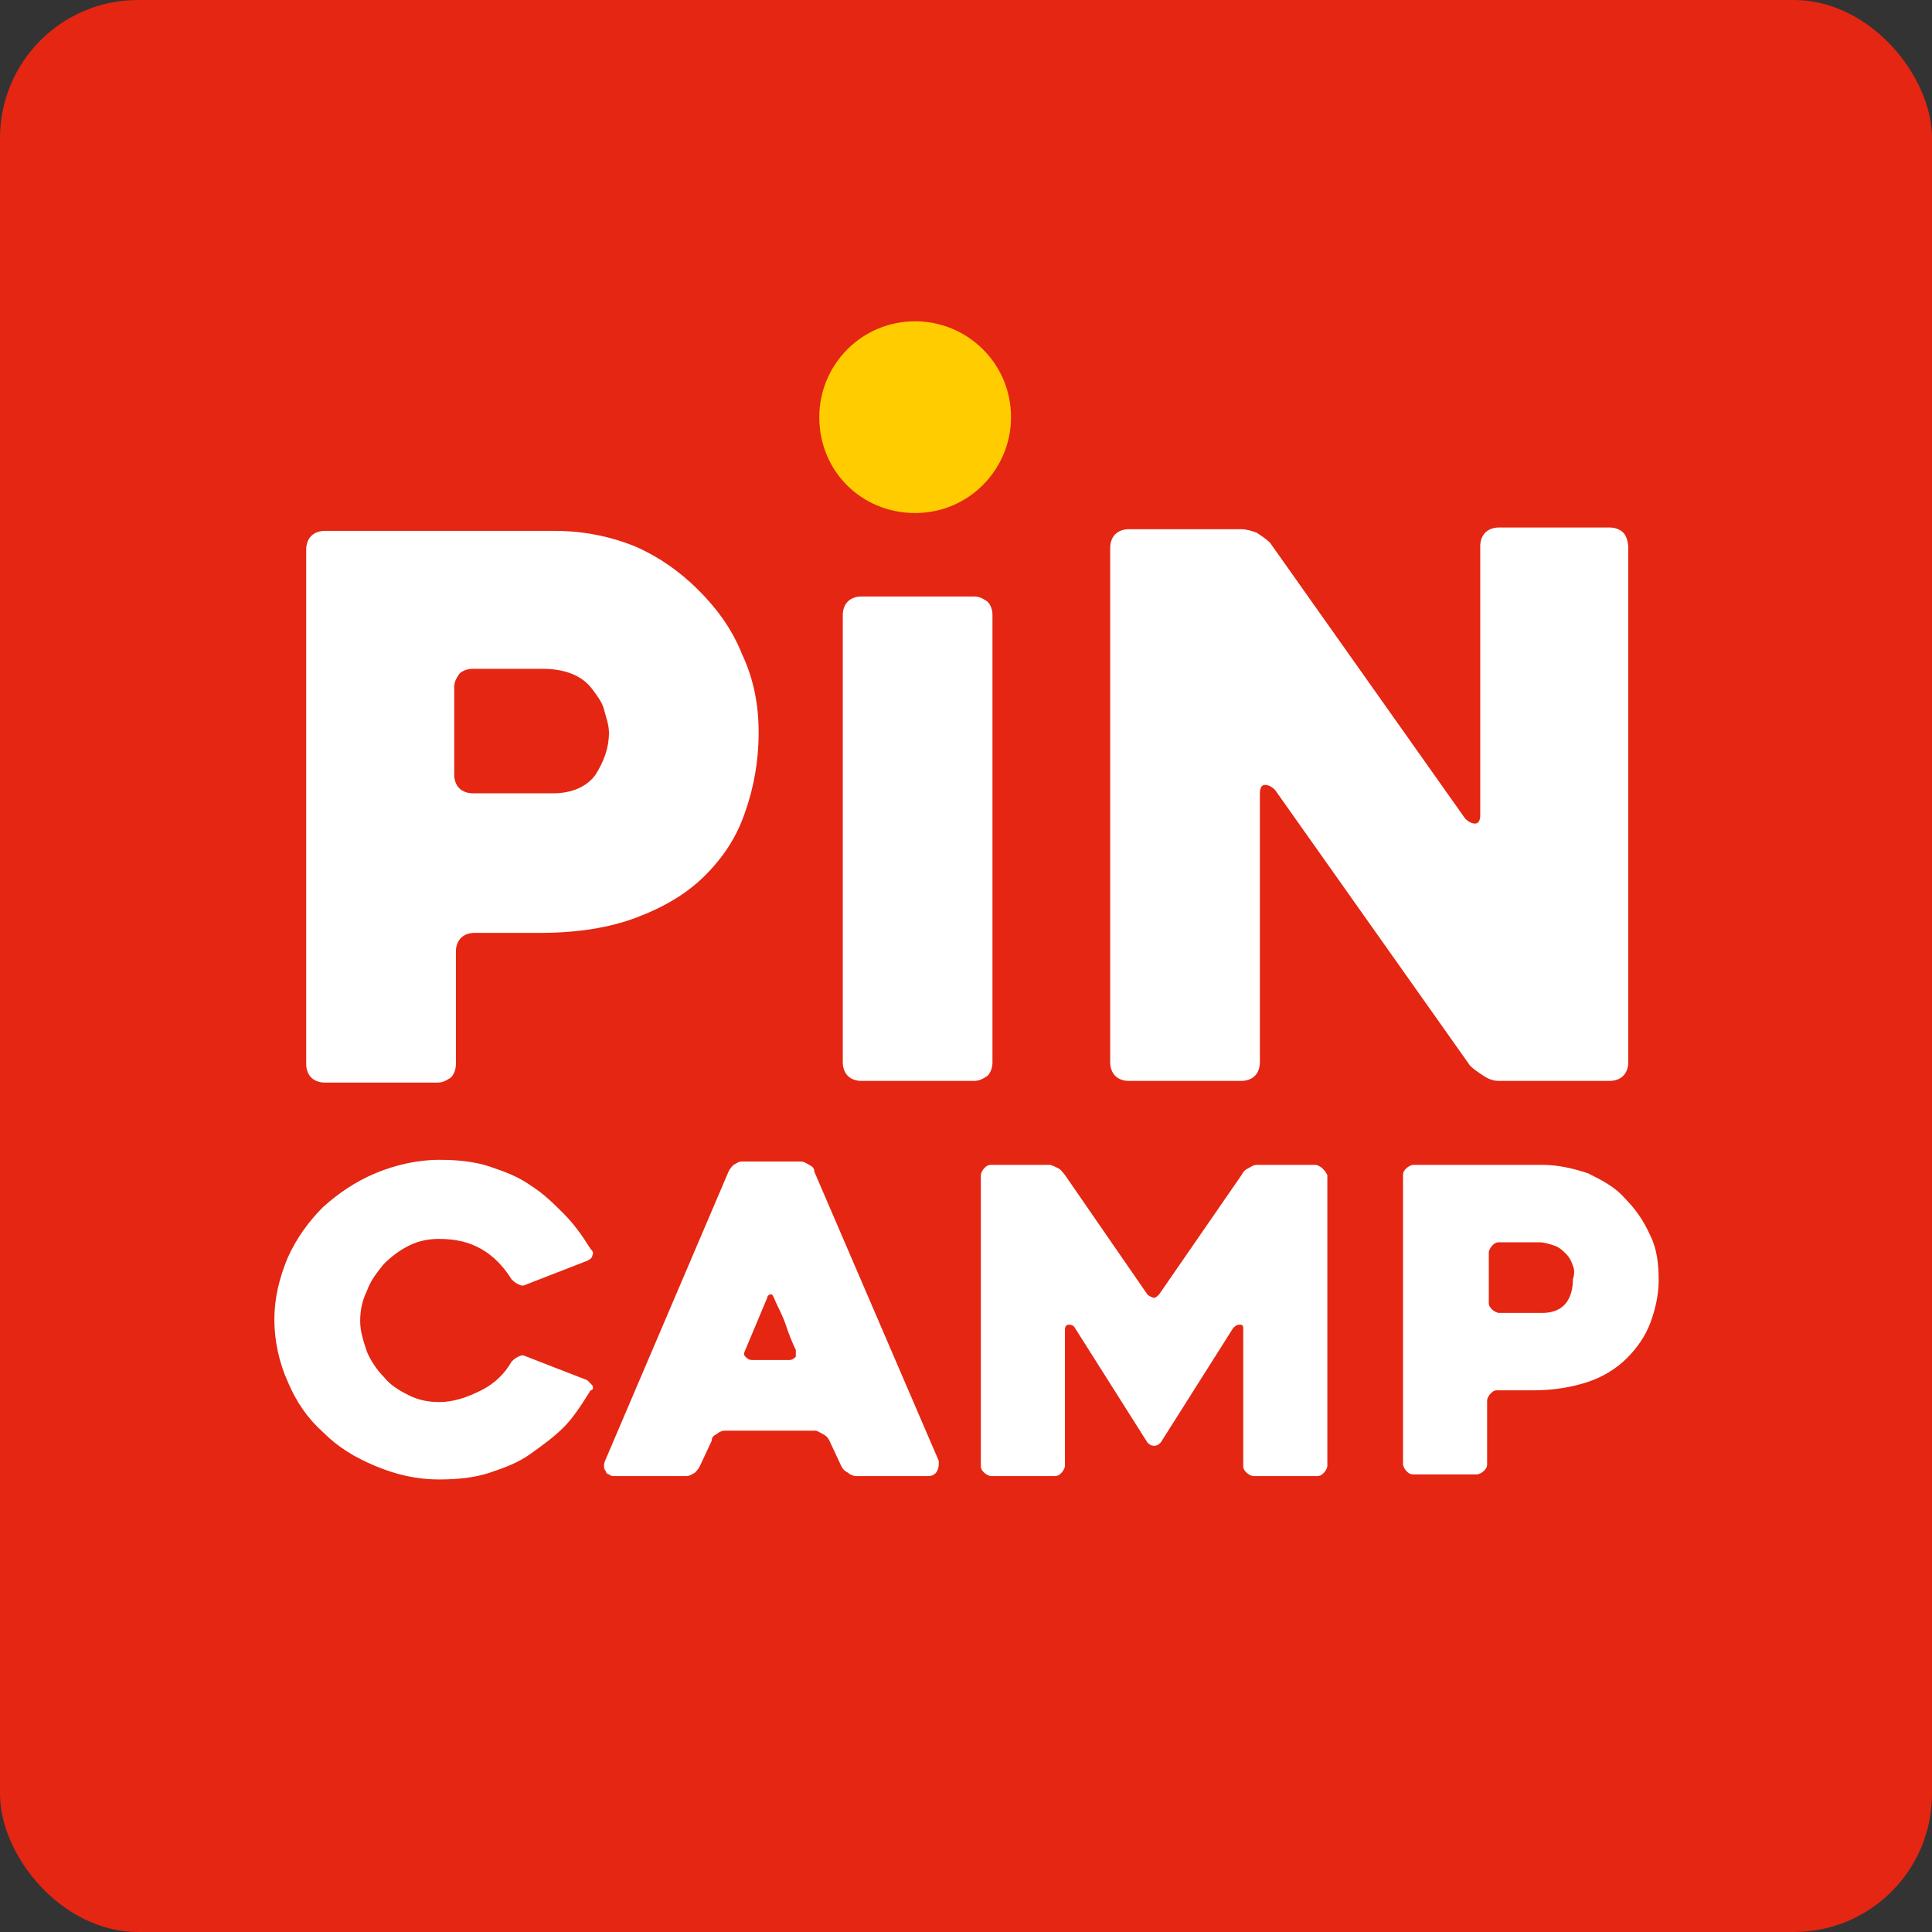 <?xml version="1.0" encoding="UTF-8"?>
<svg xmlns="http://www.w3.org/2000/svg" width="70" height="70" viewBox="0 0 70 70" fill="none">
  <rect x="0" y="0" width="70" height="70" fill="#333333" stroke="none"/>
  <g clip-path="url(#clip0_4813_137)">
    <rect width="70" height="70" fill="#E42612"></rect>
    <mask id="mask0_4813_137" style="mask-type:luminance" maskUnits="userSpaceOnUse" x="0" y="0" width="71" height="70">
      <path d="M70.029 0.035H0.066V69.998H70.029V0.035Z" fill="white"></path>
    </mask>
    <g mask="url(#mask0_4813_137)">
      <path d="M56.989 45.863C56.928 45.68 56.867 45.558 56.746 45.436C56.624 45.314 56.502 45.193 56.319 45.132C56.136 45.071 55.953 45.01 55.77 45.01H54.308C54.186 45.01 54.125 45.071 54.064 45.132C54.003 45.193 53.942 45.314 53.942 45.375V47.204C53.942 47.325 54.003 47.386 54.064 47.447C54.125 47.508 54.247 47.569 54.308 47.569H55.892C56.258 47.569 56.563 47.447 56.746 47.204C56.928 46.96 56.989 46.655 56.989 46.35C57.05 46.168 57.05 45.985 56.989 45.863ZM59.793 47.935C59.61 48.422 59.305 48.849 58.94 49.215C58.574 49.58 58.086 49.885 57.538 50.068C56.989 50.251 56.319 50.373 55.588 50.373H54.247C54.125 50.373 54.064 50.434 54.003 50.495C53.942 50.556 53.881 50.677 53.881 50.738V53.054C53.881 53.176 53.82 53.237 53.759 53.298C53.699 53.359 53.577 53.42 53.516 53.42H51.2C51.078 53.42 51.017 53.359 50.956 53.298C50.895 53.237 50.834 53.115 50.834 53.054V42.572C50.834 42.45 50.895 42.389 50.956 42.328C51.017 42.267 51.139 42.206 51.2 42.206H55.892C56.441 42.206 56.989 42.328 57.538 42.511C58.025 42.755 58.513 42.998 58.879 43.425C59.244 43.791 59.549 44.217 59.793 44.766C60.037 45.253 60.097 45.802 60.097 46.411C60.097 46.899 59.976 47.447 59.793 47.935ZM47.909 42.328C47.848 42.267 47.726 42.206 47.665 42.206H45.532C45.41 42.206 45.349 42.267 45.227 42.328C45.105 42.389 45.045 42.45 44.984 42.572L41.997 46.899C41.937 46.96 41.876 47.021 41.815 47.021C41.754 47.021 41.632 46.96 41.571 46.899L38.585 42.572C38.524 42.511 38.463 42.389 38.341 42.328C38.219 42.267 38.097 42.206 38.036 42.206H35.903C35.781 42.206 35.72 42.267 35.659 42.328C35.598 42.389 35.538 42.511 35.538 42.572V53.115C35.538 53.237 35.598 53.298 35.659 53.359C35.72 53.42 35.842 53.481 35.903 53.481H38.219C38.341 53.481 38.402 53.42 38.463 53.359C38.524 53.298 38.585 53.176 38.585 53.115V48.179C38.585 48.057 38.646 47.996 38.706 47.996C38.767 47.996 38.889 47.996 38.95 48.118L41.571 52.262C41.632 52.323 41.693 52.384 41.815 52.384C41.937 52.384 41.997 52.323 42.058 52.262L44.679 48.118C44.74 48.057 44.801 47.996 44.923 47.996C45.045 47.996 45.045 48.057 45.045 48.179V53.115C45.045 53.237 45.105 53.298 45.166 53.359C45.227 53.42 45.349 53.481 45.41 53.481H47.726C47.848 53.481 47.909 53.42 47.97 53.359C48.031 53.298 48.092 53.176 48.092 53.115V42.572C48.031 42.45 47.97 42.389 47.909 42.328ZM28.834 48.91C28.712 48.666 28.59 48.361 28.468 47.996C28.346 47.63 28.163 47.325 28.041 47.021C27.98 46.899 27.98 46.899 27.92 46.899C27.859 46.899 27.798 46.96 27.798 47.021L27.005 48.91C26.945 49.032 26.945 49.093 27.005 49.154C27.066 49.215 27.127 49.276 27.249 49.276H28.59C28.712 49.276 28.773 49.215 28.834 49.154C28.834 49.093 28.834 48.971 28.834 48.91ZM33.953 53.298C33.892 53.42 33.77 53.481 33.648 53.481H31.028C30.906 53.481 30.784 53.42 30.723 53.359C30.601 53.298 30.54 53.237 30.479 53.115L30.053 52.201C29.992 52.079 29.931 52.018 29.809 51.957C29.687 51.896 29.626 51.835 29.504 51.835H26.274C26.152 51.835 26.03 51.896 25.969 51.957C25.848 52.018 25.787 52.079 25.787 52.201L25.36 53.115C25.299 53.237 25.238 53.298 25.177 53.359C25.055 53.42 24.994 53.481 24.872 53.481H22.252C22.191 53.481 22.13 53.481 22.069 53.42C22.008 53.42 21.947 53.359 21.947 53.298C21.886 53.237 21.886 53.176 21.886 53.115C21.886 53.054 21.886 52.993 21.947 52.871L26.396 42.45C26.457 42.328 26.518 42.267 26.579 42.206C26.701 42.145 26.762 42.084 26.884 42.084H29.017C29.139 42.084 29.199 42.145 29.321 42.206C29.443 42.267 29.504 42.328 29.504 42.45L34.014 52.932C34.014 53.115 34.014 53.176 33.953 53.298ZM21.46 50.19C21.399 50.129 21.338 50.068 21.277 50.007L19.083 49.154C18.961 49.093 18.9 49.093 18.778 49.154C18.656 49.215 18.595 49.276 18.534 49.337C18.291 49.763 17.925 50.129 17.437 50.373C16.95 50.616 16.462 50.799 15.914 50.799C15.548 50.799 15.182 50.738 14.817 50.556C14.451 50.373 14.146 50.19 13.903 49.885C13.659 49.641 13.415 49.276 13.293 48.971C13.171 48.605 13.05 48.24 13.05 47.874C13.05 47.508 13.11 47.143 13.293 46.777C13.415 46.411 13.659 46.107 13.903 45.802C14.146 45.558 14.451 45.314 14.817 45.132C15.182 44.949 15.548 44.888 15.914 44.888C16.523 44.888 17.011 45.01 17.437 45.253C17.864 45.497 18.23 45.863 18.534 46.35C18.595 46.411 18.656 46.472 18.778 46.533C18.9 46.594 18.961 46.594 19.083 46.533L21.277 45.68C21.399 45.619 21.46 45.558 21.46 45.497C21.521 45.375 21.46 45.314 21.399 45.253C21.094 44.766 20.789 44.339 20.424 43.974C20.058 43.608 19.692 43.242 19.205 42.938C18.778 42.633 18.291 42.45 17.742 42.267C17.194 42.084 16.584 42.023 15.914 42.023C15.122 42.023 14.329 42.206 13.598 42.511C12.867 42.816 12.257 43.242 11.709 43.73C11.16 44.278 10.734 44.888 10.429 45.558C10.124 46.289 9.941 47.021 9.941 47.813C9.941 48.605 10.124 49.398 10.429 50.068C10.734 50.799 11.16 51.409 11.709 51.896C12.257 52.445 12.867 52.81 13.598 53.115C14.329 53.42 15.061 53.603 15.914 53.603C16.584 53.603 17.194 53.542 17.742 53.359C18.291 53.176 18.778 52.993 19.205 52.688C19.631 52.384 20.058 52.079 20.424 51.713C20.789 51.348 21.094 50.86 21.399 50.373C21.46 50.373 21.521 50.312 21.46 50.19Z" fill="white"></path>
    </g>
    <mask id="mask1_4813_137" style="mask-type:luminance" maskUnits="userSpaceOnUse" x="0" y="0" width="71" height="70">
      <path d="M70.029 0.035H0.066V69.998H70.029V0.035Z" fill="white"></path>
    </mask>
    <g mask="url(#mask1_4813_137)">
      <path d="M35.288 39.163H31.205C31.022 39.163 30.839 39.103 30.717 38.981C30.596 38.859 30.535 38.676 30.535 38.493V22.282C30.535 22.099 30.596 21.917 30.717 21.795C30.839 21.673 31.022 21.612 31.205 21.612H35.288C35.471 21.612 35.593 21.673 35.776 21.795C35.898 21.917 35.959 22.099 35.959 22.282V38.493C35.959 38.676 35.898 38.859 35.776 38.981C35.593 39.103 35.471 39.163 35.288 39.163ZM58.995 19.845V38.493C58.995 38.676 58.934 38.859 58.812 38.981C58.69 39.103 58.507 39.163 58.325 39.163H54.302C54.12 39.163 53.937 39.103 53.754 38.981C53.571 38.859 53.388 38.737 53.266 38.615L46.197 28.62C46.075 28.498 45.953 28.438 45.831 28.438C45.709 28.438 45.648 28.559 45.648 28.742V38.493C45.648 38.676 45.587 38.859 45.466 38.981C45.344 39.103 45.161 39.163 44.978 39.163H40.895C40.712 39.163 40.529 39.103 40.407 38.981C40.285 38.859 40.224 38.676 40.224 38.493V19.845C40.224 19.662 40.285 19.479 40.407 19.357C40.529 19.235 40.712 19.174 40.895 19.174H44.978C45.161 19.174 45.344 19.235 45.526 19.296C45.709 19.418 45.892 19.54 46.014 19.662L53.084 29.656C53.205 29.778 53.327 29.839 53.449 29.839C53.571 29.839 53.632 29.717 53.632 29.535V19.784C53.632 19.601 53.693 19.418 53.815 19.296C53.937 19.174 54.12 19.113 54.302 19.113H58.325C58.507 19.113 58.69 19.174 58.812 19.296C58.934 19.418 58.995 19.662 58.995 19.845ZM22.064 26.548C22.064 27.097 21.881 27.584 21.576 28.072C21.271 28.498 20.723 28.742 20.052 28.742H17.127C16.944 28.742 16.761 28.681 16.64 28.559C16.518 28.438 16.457 28.255 16.457 28.072V24.903C16.457 24.72 16.518 24.598 16.64 24.415C16.761 24.293 16.944 24.233 17.127 24.233H19.687C20.052 24.233 20.418 24.293 20.723 24.415C21.027 24.537 21.271 24.72 21.454 24.964C21.637 25.208 21.82 25.451 21.881 25.695C21.942 25.939 22.064 26.244 22.064 26.548ZM27.487 26.548C27.487 25.512 27.305 24.598 26.878 23.684C26.512 22.77 25.964 22.038 25.294 21.368C24.623 20.698 23.831 20.149 22.978 19.784C22.064 19.418 21.088 19.235 20.113 19.235H11.764C11.581 19.235 11.399 19.296 11.277 19.418C11.155 19.54 11.094 19.723 11.094 19.905V38.554C11.094 38.737 11.155 38.92 11.277 39.042C11.399 39.163 11.581 39.224 11.764 39.224H15.847C16.03 39.224 16.152 39.163 16.335 39.042C16.457 38.92 16.518 38.737 16.518 38.554V34.471C16.518 34.288 16.579 34.105 16.701 33.983C16.822 33.861 17.005 33.8 17.188 33.8H19.565C20.906 33.8 22.064 33.618 23.039 33.252C24.014 32.886 24.867 32.399 25.537 31.729C26.208 31.058 26.695 30.327 27 29.413C27.305 28.559 27.487 27.584 27.487 26.548Z" fill="white"></path>
    </g>
    <path d="M33.157 18.588C35.108 18.588 36.631 17.004 36.631 15.114C36.631 13.164 35.047 11.641 33.157 11.641C31.207 11.641 29.684 13.225 29.684 15.114C29.684 17.065 31.207 18.588 33.157 18.588Z" fill="#FFCC00"></path>
  </g>
  <defs>
    <clipPath id="clip0_4813_137">
      <rect width="70" height="70" rx="5" fill="white"></rect>
    </clipPath>
  </defs>
</svg>
